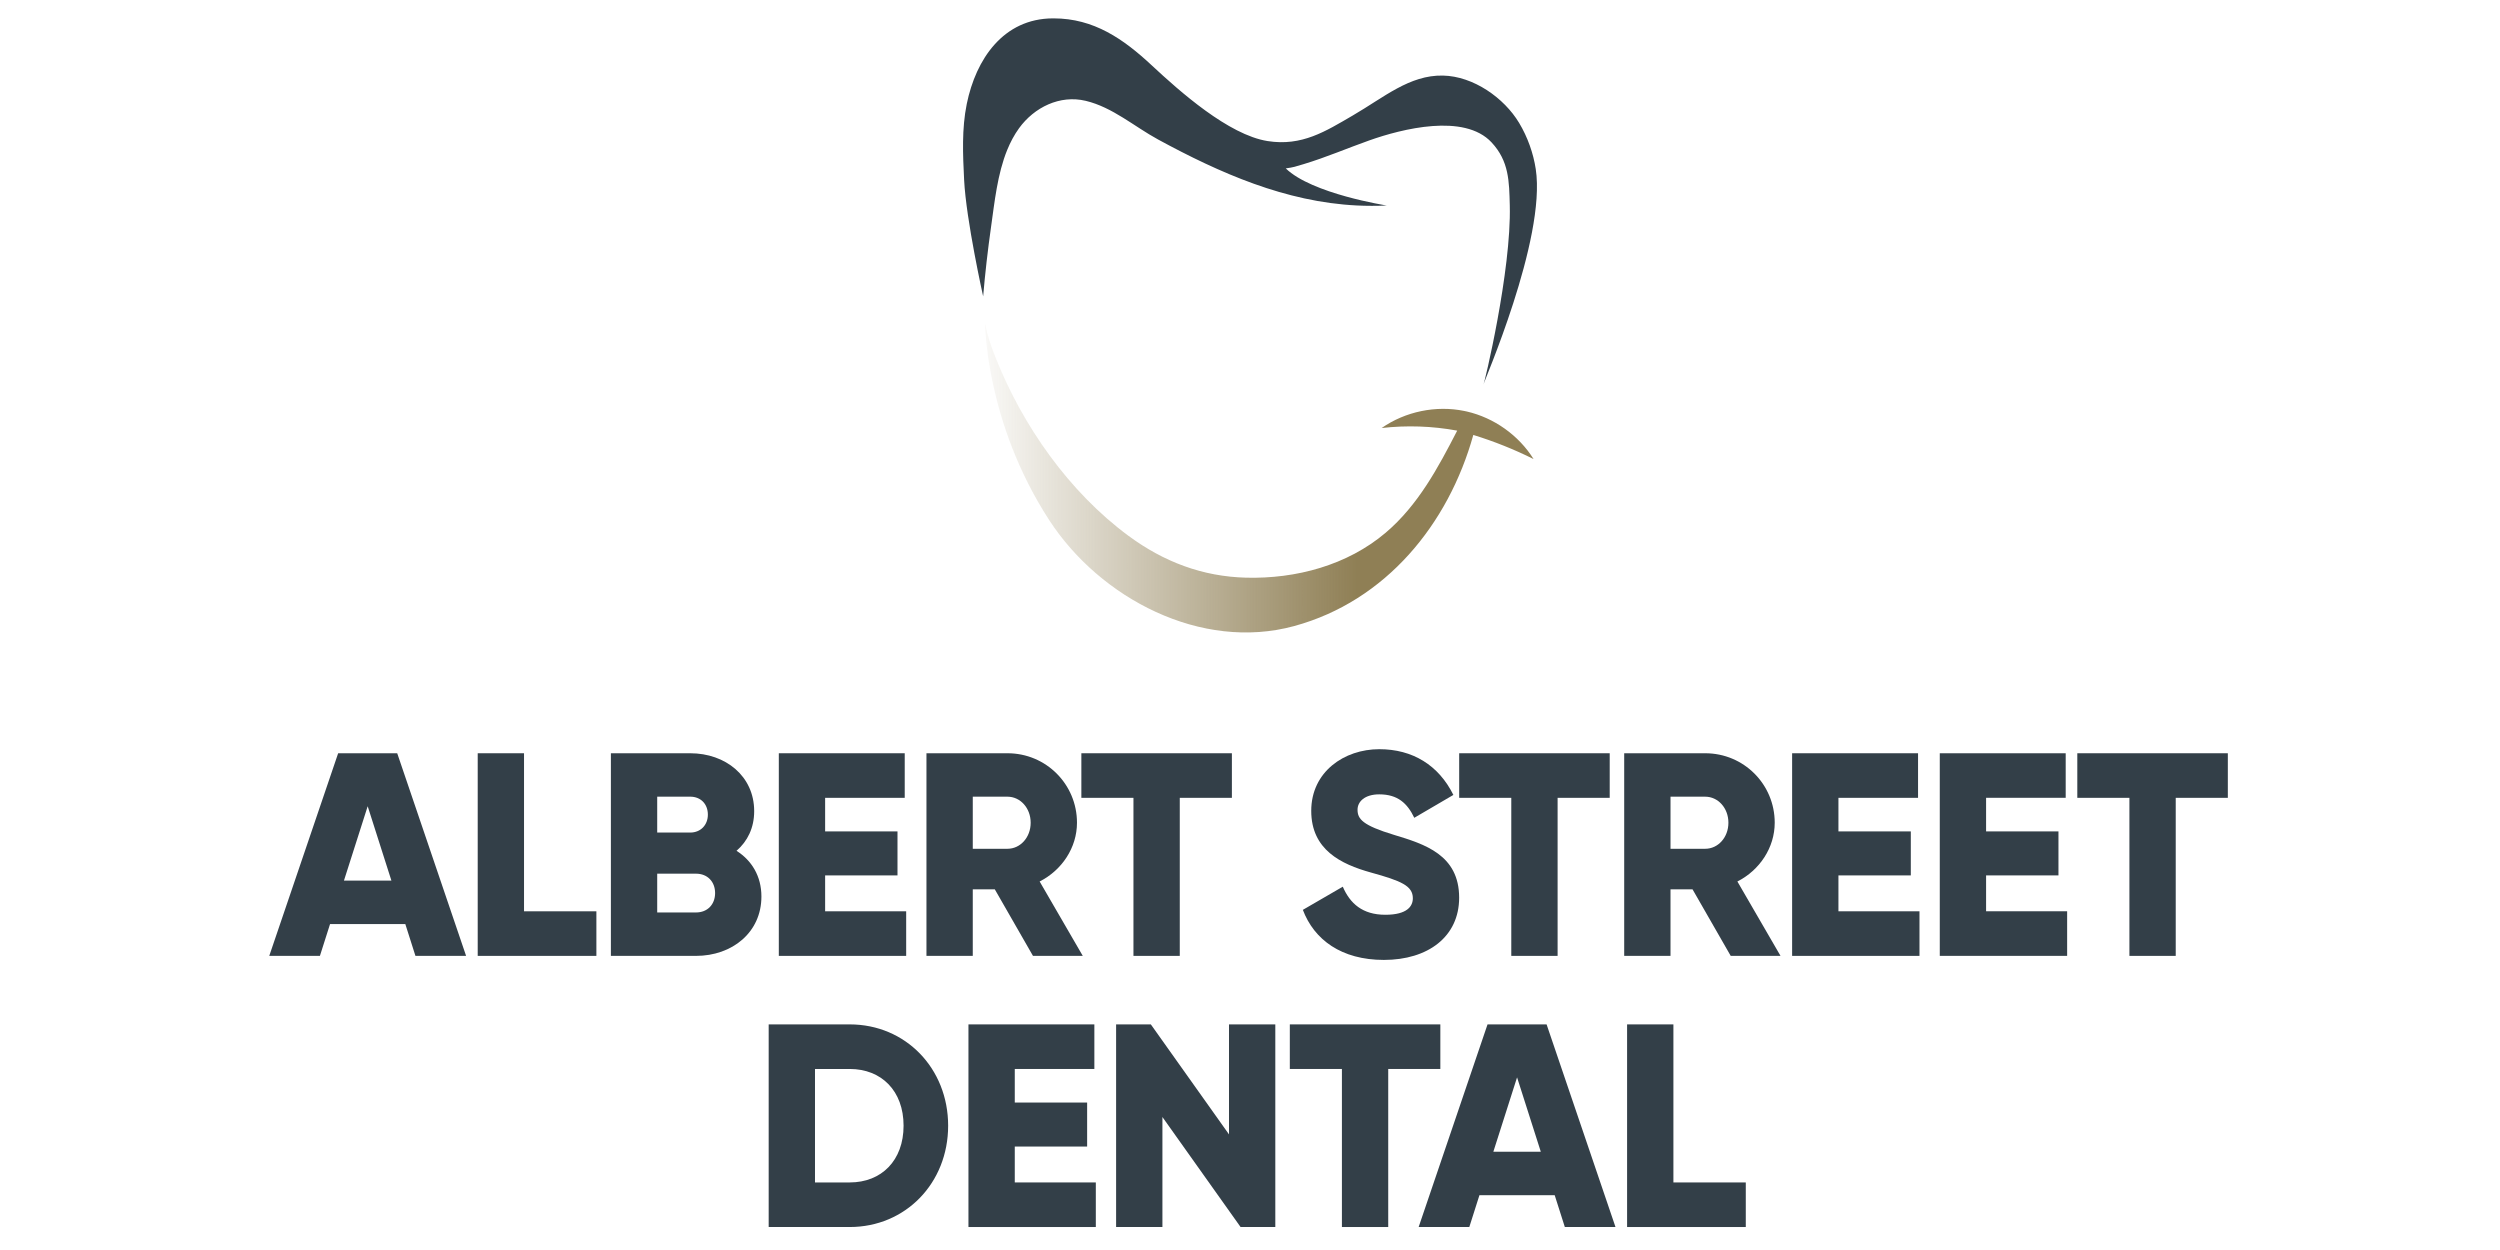 <?xml version="1.0" encoding="UTF-8"?><svg id="Logos" xmlns="http://www.w3.org/2000/svg" xmlns:xlink="http://www.w3.org/1999/xlink" viewBox="0 0 272 136"><defs><style>.cls-1{fill:url(#linear-gradient);}.cls-1,.cls-2{stroke-width:0px;}.cls-2{fill:#333f48;}</style><linearGradient id="linear-gradient" x1="107.183" y1="52.004" x2="166.854" y2="52.004" gradientUnits="userSpaceOnUse"><stop offset="0" stop-color="#8f7f55" stop-opacity=".05"/><stop offset=".678" stop-color="#8f7f55"/></linearGradient></defs><g id="SOC_Logos"><path class="cls-2" d="M109.589,16.302c.342-.837.761-1.63,1.284-2.351,1.655-2.28,4.444-3.652,7.248-2.982,2.935.702,5.278,2.794,7.876,4.206,6.734,3.659,13.868,6.8,21.632,7.181,1.08.053,2.163.054,3.243.002,0,0-8.142-1.266-10.982-4.037.851-.114,1.062-.197,1.957-.467,2.429-.732,4.763-1.739,7.153-2.585,3.536-1.252,10.308-2.966,13.28.221,1.912,2.051,1.916,4.255,1.984,6.837.188,7.14-2.792,19.519-2.866,19.519-.099,0,6.855-15.804,5.692-23.45-.26-1.71-.878-3.47-1.81-5.024-1.632-2.72-4.972-5.085-8.297-5.15-3.628-.07-6.399,2.366-9.821,4.355-2.931,1.703-5.509,3.361-9.243,2.772-4.255-.67-9.581-5.418-12.617-8.246-3.07-2.86-6.285-5.104-10.667-5.104h-.081c-5.394.019-8.377,4.438-9.37,9.306-.553,2.71-.425,5.502-.288,8.265.217,4.381,2.07,12.675,2.07,12.675.215-2.521.503-5.038.858-7.543.383-2.698.691-5.77,1.764-8.4Z"/><path class="cls-1" d="M159.586,44.771c-.091-.021-.182-.041-.273-.059-3.082-.63-6.41.058-8.99,1.857,2.734-.312,5.514-.216,8.221.284-2.082,4.039-4.259,8.118-7.782,11.106-4.18,3.546-9.761,5.028-15.17,4.893-4.768-.119-8.984-1.731-12.808-4.55-6.448-4.753-11.522-11.969-14.462-19.386-.477-1.202-.917-2.444-1.138-3.723-.006-.036,0,10.681,6.982,21.414,5.515,8.477,16.5,14.278,26.65,11.506,9.967-2.722,16.778-11.081,19.48-20.791,2.252.694,4.448,1.572,6.557,2.623-1.618-2.588-4.295-4.489-7.268-5.175Z"/></g><g id="SOC_Tag_Logos"><path class="cls-2" d="M44.098,100.536h-8.188l-1.103,3.464h-5.512l7.496-22.046h6.425l7.495,22.046h-5.512l-1.102-3.464ZM42.586,95.812l-2.582-8.094-2.583,8.094h5.165Z"/><path class="cls-2" d="M64.887,99.15v4.85h-12.912v-22.046h5.039v17.196h7.873Z"/><path class="cls-2" d="M82.842,97.544c0,3.905-3.182,6.456-7.117,6.456h-9.26v-22.046h8.629c3.843,0,6.961,2.488,6.961,6.299,0,1.827-.725,3.275-1.922,4.315,1.639,1.039,2.709,2.74,2.709,4.976ZM71.504,86.678v3.905h3.59c1.135,0,1.922-.819,1.922-1.953s-.756-1.953-1.922-1.953h-3.59ZM77.803,97.166c0-1.228-.818-2.11-2.078-2.11h-4.221v4.22h4.221c1.26,0,2.078-.882,2.078-2.11Z"/><path class="cls-2" d="M98.592,99.15v4.85h-13.857v-22.046h13.699v4.85h-8.66v3.653h7.873v4.787h-7.873v3.905h8.818Z"/><path class="cls-2" d="M108.232,96.756h-2.395v7.244h-5.039v-22.046h8.818c4.189,0,7.559,3.37,7.559,7.559,0,2.708-1.637,5.165-4.062,6.393l4.693,8.094h-5.418l-4.156-7.244ZM105.838,92.347h3.779c1.387,0,2.52-1.228,2.52-2.834s-1.133-2.834-2.52-2.834h-3.779v5.669Z"/><path class="cls-2" d="M134.029,86.804h-5.67v17.196h-5.039v-17.196h-5.668v-4.85h16.377v4.85Z"/><path class="cls-2" d="M141.75,98.992l4.346-2.52c.787,1.827,2.141,3.055,4.629,3.055,2.395,0,2.992-.945,2.992-1.795,0-1.354-1.26-1.89-4.566-2.803-3.275-.913-6.488-2.488-6.488-6.708,0-4.252,3.591-6.708,7.402-6.708,3.621,0,6.455,1.732,8.062,4.976l-4.252,2.488c-.756-1.575-1.795-2.551-3.811-2.551-1.576,0-2.363.787-2.363,1.669,0,1.008.535,1.701,3.969,2.74,3.338,1.008,7.086,2.173,7.086,6.834,0,4.252-3.4,6.771-8.188,6.771-4.631,0-7.591-2.205-8.818-5.448Z"/><path class="cls-2" d="M175.136,86.804h-5.669v17.196h-5.039v-17.196h-5.669v-4.85h16.377v4.85Z"/><path class="cls-2" d="M184.146,96.756h-2.395v7.244h-5.039v-22.046h8.818c4.189,0,7.559,3.37,7.559,7.559,0,2.708-1.637,5.165-4.062,6.393l4.693,8.094h-5.418l-4.156-7.244ZM181.752,92.347h3.779c1.387,0,2.52-1.228,2.52-2.834s-1.133-2.834-2.52-2.834h-3.779v5.669Z"/><path class="cls-2" d="M208.84,99.15v4.85h-13.857v-22.046h13.701v4.85h-8.662v3.653h7.874v4.787h-7.874v3.905h8.818Z"/><path class="cls-2" d="M224.905,99.15v4.85h-13.857v-22.046h13.7v4.85h-8.661v3.653h7.874v4.787h-7.874v3.905h8.818Z"/><path class="cls-2" d="M242.388,86.804h-5.669v17.196h-5.039v-17.196h-5.669v-4.85h16.377v4.85Z"/><path class="cls-2" d="M103.158,122.477c0,6.236-4.629,11.023-10.708,11.023h-8.818v-22.046h8.818c6.079,0,10.708,4.787,10.708,11.023ZM98.309,122.477c0-3.779-2.395-6.173-5.858-6.173h-3.779v12.346h3.779c3.464,0,5.858-2.394,5.858-6.173Z"/><path class="cls-2" d="M119.225,128.65v4.85h-13.857v-22.046h13.699v4.85h-8.66v3.653h7.873v4.787h-7.873v3.905h8.818Z"/><path class="cls-2" d="M138.754,111.454v22.046h-3.779l-8.504-11.968v11.968h-5.039v-22.046h3.779l8.504,11.968v-11.968h5.039Z"/><path class="cls-2" d="M156.709,116.304h-5.67v17.196h-5.039v-17.196h-5.668v-4.85h16.377v4.85Z"/><path class="cls-2" d="M169.151,130.036h-8.188l-1.102,3.464h-5.512l7.495-22.046h6.425l7.496,22.046h-5.512l-1.103-3.464ZM167.64,125.312l-2.583-8.094-2.582,8.094h5.165Z"/><path class="cls-2" d="M189.941,128.65v4.85h-12.913v-22.046h5.039v17.196h7.874Z"/></g></svg>